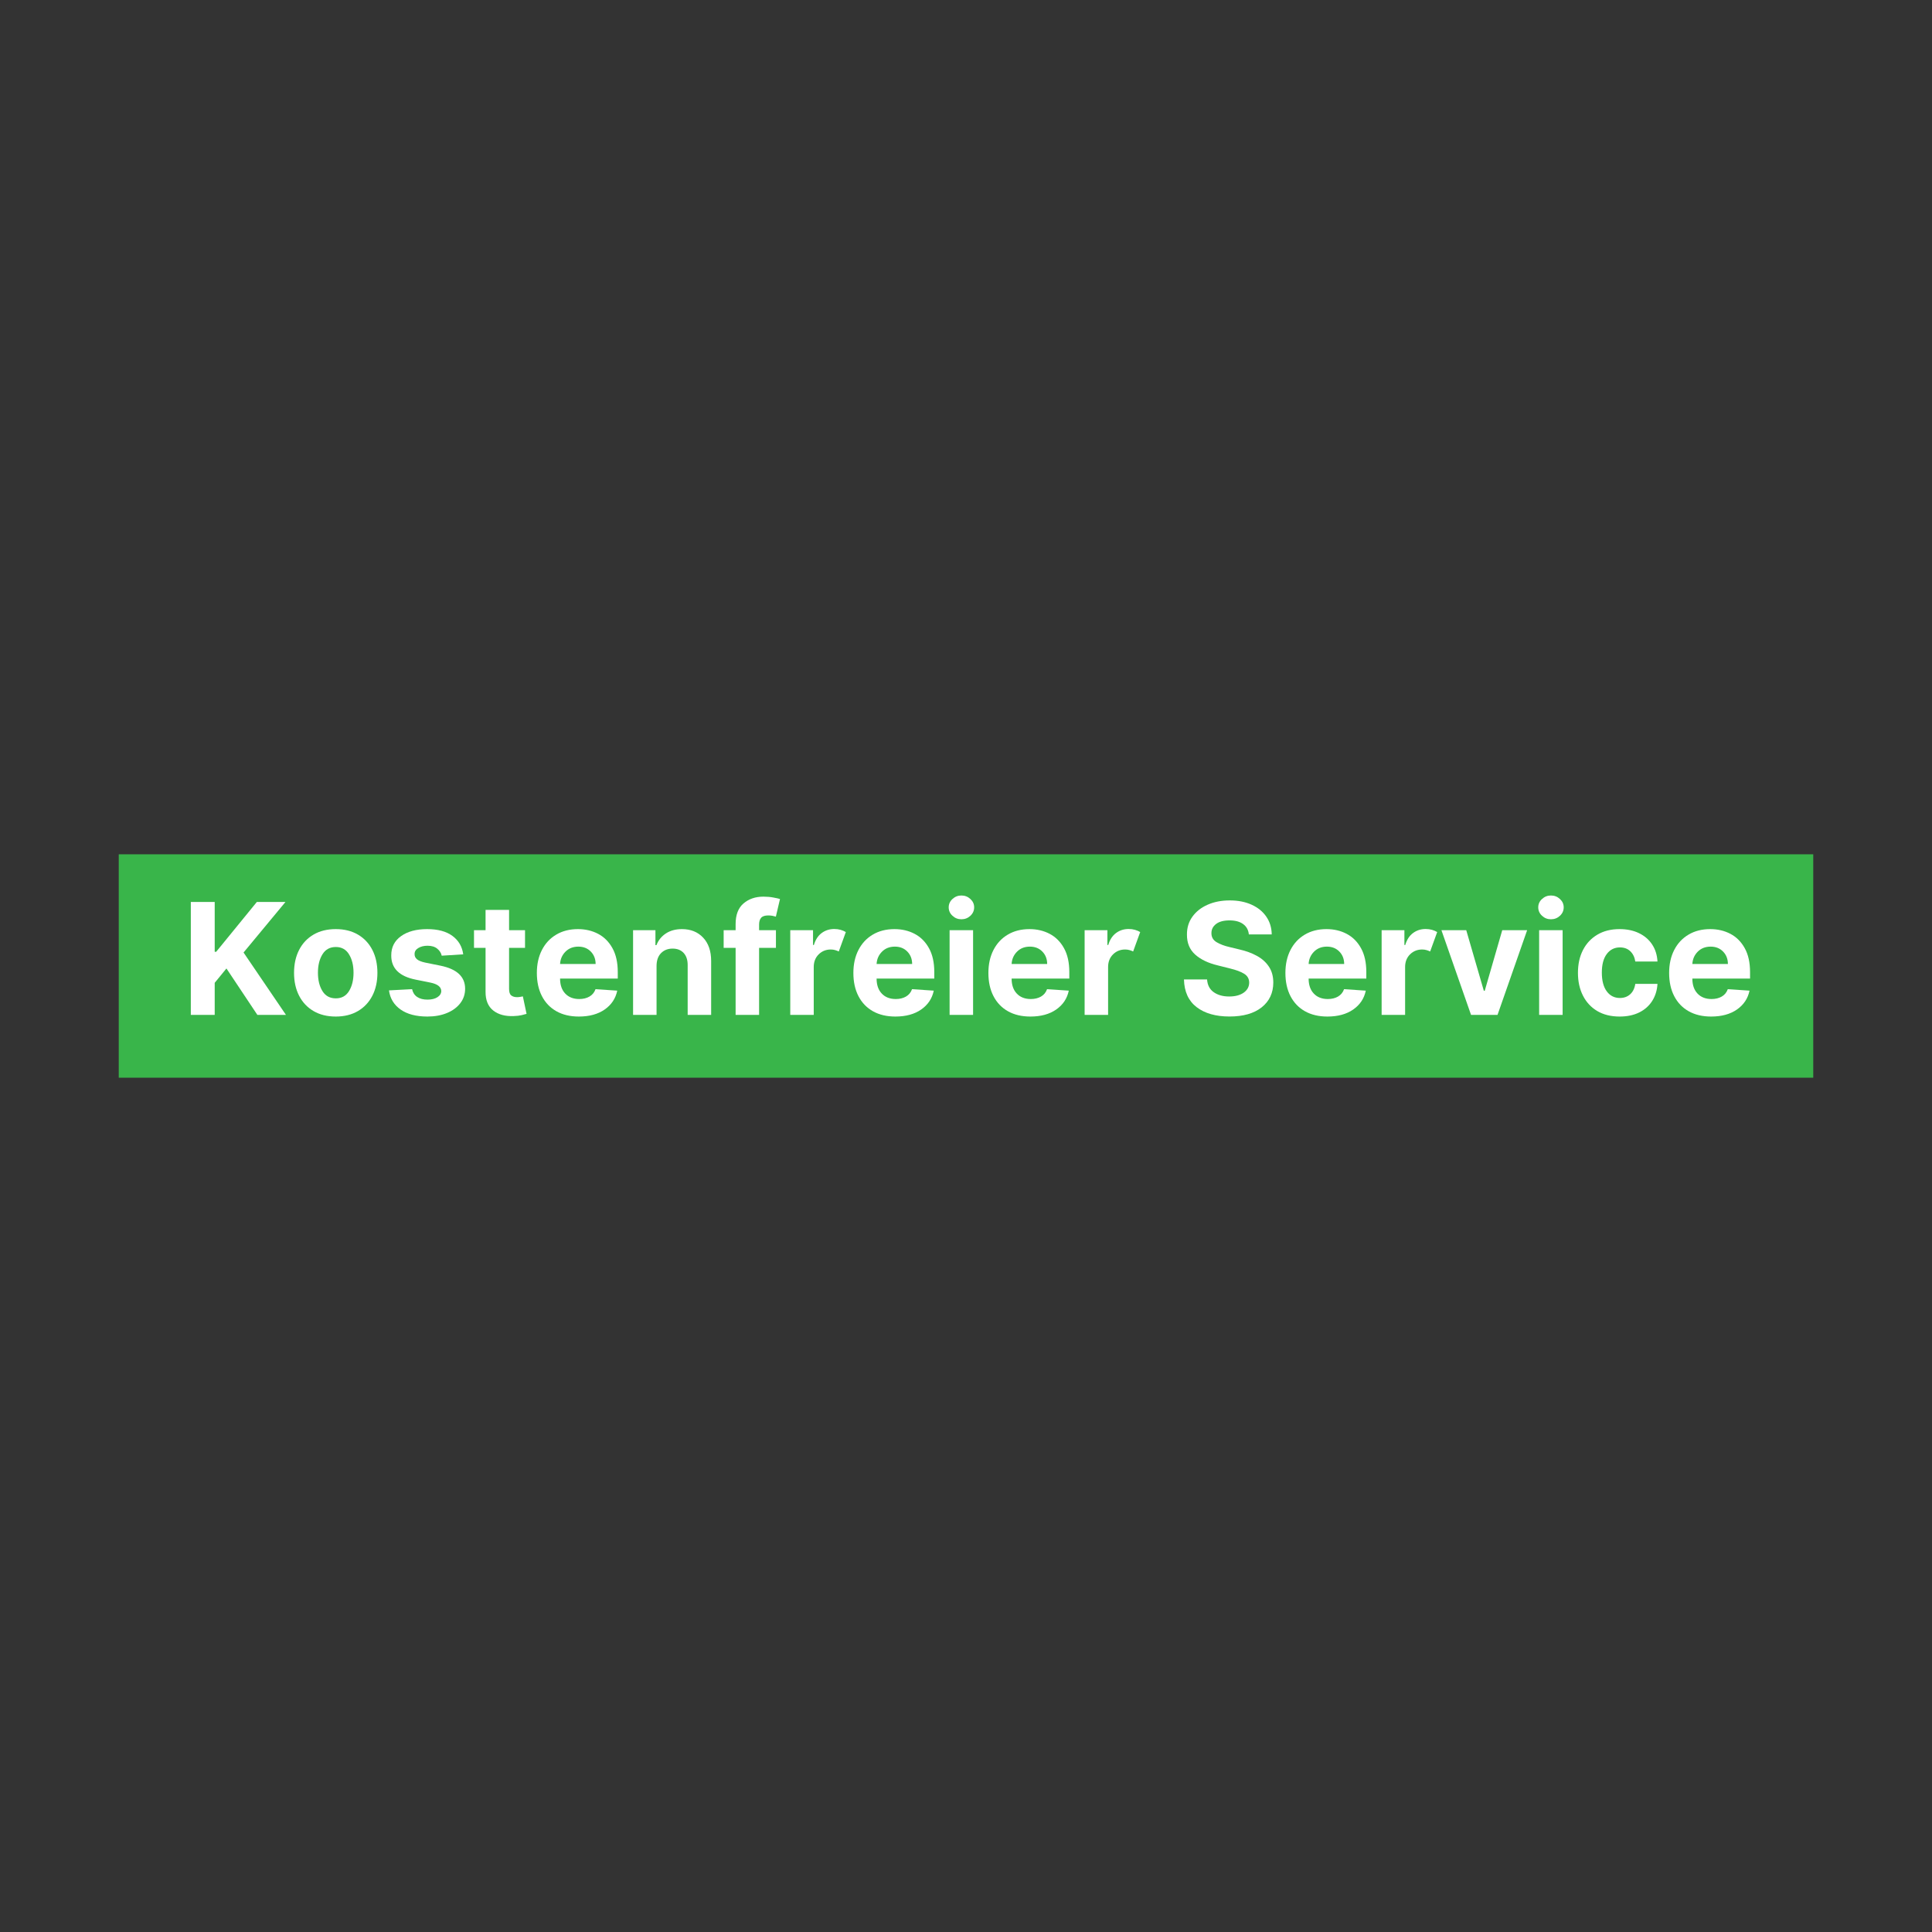 <svg xmlns="http://www.w3.org/2000/svg" xmlns:xlink="http://www.w3.org/1999/xlink" width="1080" zoomAndPan="magnify" viewBox="0 0 810 810" height="1080" preserveAspectRatio="xMidYMid meet" version="1.0"><rect x="0" y="0" width="810" height="810" fill="#333333" stroke="none"/><defs><g/><clipPath id="4c47b679f0"><path d="M 49.789 358.168 L 760.211 358.168 L 760.211 451.832 L 49.789 451.832 Z M 49.789 358.168 " clip-rule="nonzero"/></clipPath></defs><g clip-path="url(#4c47b679f0)"><path fill="#39b54a" d="M 49.789 358.168 L 760.352 358.168 L 760.352 451.832 L 49.789 451.832 Z M 49.789 358.168 " fill-opacity="1" fill-rule="nonzero"/></g><g fill="#ffffff" fill-opacity="1"><g transform="translate(75.891, 425.503)"><g><path d="M 4.109 0 L 4.109 -47.359 L 14.125 -47.359 L 14.125 -26.469 L 14.75 -26.469 L 31.797 -47.359 L 43.797 -47.359 L 26.219 -26.156 L 44 0 L 32.016 0 L 19.047 -19.469 L 14.125 -13.453 L 14.125 0 Z M 4.109 0 "/></g></g></g><g fill="#ffffff" fill-opacity="1"><g transform="translate(120.781, 425.503)"><g><path d="M 19.984 0.688 C 16.391 0.688 13.285 -0.078 10.672 -1.609 C 8.055 -3.141 6.039 -5.281 4.625 -8.031 C 3.207 -10.781 2.5 -13.977 2.5 -17.625 C 2.5 -21.289 3.207 -24.5 4.625 -27.25 C 6.039 -30 8.055 -32.141 10.672 -33.672 C 13.285 -35.203 16.391 -35.969 19.984 -35.969 C 23.566 -35.969 26.664 -35.203 29.281 -33.672 C 31.895 -32.141 33.91 -30 35.328 -27.25 C 36.742 -24.5 37.453 -21.289 37.453 -17.625 C 37.453 -13.977 36.742 -10.781 35.328 -8.031 C 33.91 -5.281 31.895 -3.141 29.281 -1.609 C 26.664 -0.078 23.566 0.688 19.984 0.688 Z M 20.016 -6.938 C 22.453 -6.938 24.297 -7.953 25.547 -9.984 C 26.805 -12.023 27.438 -14.594 27.438 -17.688 C 27.438 -20.781 26.805 -23.348 25.547 -25.391 C 24.297 -27.441 22.453 -28.469 20.016 -28.469 C 17.535 -28.469 15.664 -27.441 14.406 -25.391 C 13.145 -23.348 12.516 -20.781 12.516 -17.688 C 12.516 -14.594 13.145 -12.023 14.406 -9.984 C 15.664 -7.953 17.535 -6.938 20.016 -6.938 Z M 20.016 -6.938 "/></g></g></g><g fill="#ffffff" fill-opacity="1"><g transform="translate(160.724, 425.503)"><g><path d="M 33.484 -25.391 L 24.469 -24.828 C 24.219 -25.973 23.594 -26.953 22.594 -27.766 C 21.594 -28.586 20.234 -29 18.516 -29 C 16.992 -29 15.703 -28.676 14.641 -28.031 C 13.586 -27.395 13.07 -26.547 13.094 -25.484 C 13.07 -24.629 13.406 -23.91 14.094 -23.328 C 14.781 -22.742 15.945 -22.273 17.594 -21.922 L 24.016 -20.625 C 30.848 -19.219 34.27 -16.008 34.281 -11 C 34.281 -8.676 33.598 -6.633 32.234 -4.875 C 30.879 -3.125 29.016 -1.758 26.641 -0.781 C 24.266 0.195 21.539 0.688 18.469 0.688 C 13.77 0.688 10.023 -0.289 7.234 -2.25 C 4.441 -4.219 2.816 -6.895 2.359 -10.281 L 12.047 -10.797 C 12.359 -9.348 13.07 -8.254 14.188 -7.516 C 15.301 -6.773 16.738 -6.406 18.5 -6.406 C 20.227 -6.406 21.617 -6.742 22.672 -7.422 C 23.723 -8.098 24.258 -8.961 24.281 -10.016 C 24.227 -11.766 22.707 -12.941 19.719 -13.547 L 13.578 -14.781 C 6.703 -16.145 3.281 -19.523 3.312 -24.922 C 3.289 -28.348 4.656 -31.047 7.406 -33.016 C 10.156 -34.984 13.805 -35.969 18.359 -35.969 C 22.848 -35.969 26.379 -35.02 28.953 -33.125 C 31.535 -31.227 33.047 -28.648 33.484 -25.391 Z M 33.484 -25.391 "/></g></g></g><g fill="#ffffff" fill-opacity="1"><g transform="translate(197.292, 425.503)"><g><path d="M 22.828 -35.516 L 22.828 -28.109 L 16.141 -28.109 L 16.141 -10.906 C 16.141 -9.551 16.445 -8.633 17.062 -8.156 C 17.676 -7.676 18.477 -7.438 19.469 -7.438 C 19.926 -7.438 20.383 -7.477 20.844 -7.562 C 21.312 -7.656 21.672 -7.723 21.922 -7.766 L 23.469 -0.438 C 22.977 -0.281 22.285 -0.098 21.391 0.109 C 20.492 0.316 19.406 0.441 18.125 0.484 C 14.551 0.641 11.68 -0.129 9.516 -1.828 C 7.348 -3.535 6.27 -6.133 6.281 -9.625 L 6.281 -28.109 L 1.438 -28.109 L 1.438 -35.516 L 6.281 -35.516 L 6.281 -44.016 L 16.141 -44.016 L 16.141 -35.516 Z M 22.828 -35.516 "/></g></g></g><g fill="#ffffff" fill-opacity="1"><g transform="translate(222.58, 425.503)"><g><path d="M 20.109 0.688 C 16.473 0.688 13.336 -0.051 10.703 -1.531 C 8.066 -3.02 6.039 -5.133 4.625 -7.875 C 3.207 -10.613 2.5 -13.852 2.5 -17.594 C 2.5 -21.25 3.207 -24.457 4.625 -27.219 C 6.039 -29.977 8.039 -32.125 10.625 -33.656 C 13.207 -35.195 16.238 -35.969 19.719 -35.969 C 22.852 -35.969 25.676 -35.305 28.188 -33.984 C 30.707 -32.66 32.707 -30.66 34.188 -27.984 C 35.676 -25.316 36.422 -21.969 36.422 -17.938 L 36.422 -15.234 L 12.234 -15.234 L 12.234 -15.219 C 12.234 -12.562 12.957 -10.469 14.406 -8.938 C 15.852 -7.414 17.812 -6.656 20.281 -6.656 C 21.926 -6.656 23.348 -7 24.547 -7.688 C 25.754 -8.383 26.602 -9.414 27.094 -10.781 L 36.203 -10.172 C 35.516 -6.867 33.758 -4.234 30.938 -2.266 C 28.113 -0.297 24.504 0.688 20.109 0.688 Z M 12.234 -21.344 L 27.141 -21.344 C 27.129 -23.457 26.453 -25.195 25.109 -26.562 C 23.766 -27.938 22.023 -28.625 19.891 -28.625 C 17.691 -28.625 15.891 -27.914 14.484 -26.5 C 13.086 -25.082 12.336 -23.363 12.234 -21.344 Z M 12.234 -21.344 "/></g></g></g><g fill="#ffffff" fill-opacity="1"><g transform="translate(261.482, 425.503)"><g><path d="M 13.781 -20.531 L 13.781 0 L 3.938 0 L 3.938 -35.516 L 13.312 -35.516 L 13.312 -29.25 L 13.734 -29.25 C 14.535 -31.312 15.859 -32.945 17.703 -34.156 C 19.547 -35.363 21.785 -35.969 24.422 -35.969 C 28.117 -35.969 31.082 -34.773 33.312 -32.391 C 35.551 -30.016 36.672 -26.754 36.672 -22.609 L 36.672 0 L 26.828 0 L 26.828 -20.859 C 26.836 -23.023 26.281 -24.723 25.156 -25.953 C 24.031 -27.18 22.484 -27.797 20.516 -27.797 C 18.523 -27.797 16.906 -27.16 15.656 -25.891 C 14.414 -24.617 13.789 -22.832 13.781 -20.531 Z M 13.781 -20.531 "/></g></g></g><g fill="#ffffff" fill-opacity="1"><g transform="translate(301.957, 425.503)"><g><path d="M 23.359 -35.516 L 23.359 -28.109 L 16.297 -28.109 L 16.297 0 L 6.453 0 L 6.453 -28.109 L 1.438 -28.109 L 1.438 -35.516 L 6.453 -35.516 L 6.453 -38.078 C 6.453 -41.953 7.555 -44.836 9.766 -46.734 C 11.984 -48.629 14.766 -49.578 18.109 -49.578 C 19.617 -49.578 21 -49.457 22.25 -49.219 C 23.508 -48.988 24.445 -48.781 25.062 -48.594 L 23.328 -41.203 C 22.941 -41.328 22.461 -41.441 21.891 -41.547 C 21.328 -41.648 20.75 -41.703 20.156 -41.703 C 18.707 -41.703 17.703 -41.367 17.141 -40.703 C 16.578 -40.035 16.297 -39.098 16.297 -37.891 L 16.297 -35.516 Z M 23.359 -35.516 "/></g></g></g><g fill="#ffffff" fill-opacity="1"><g transform="translate(327.383, 425.503)"><g><path d="M 3.938 0 L 3.938 -35.516 L 13.484 -35.516 L 13.484 -29.312 L 13.844 -29.312 C 14.5 -31.52 15.582 -33.188 17.094 -34.312 C 18.613 -35.445 20.375 -36.016 22.375 -36.016 C 23.332 -36.016 24.219 -35.898 25.031 -35.672 C 25.852 -35.441 26.586 -35.129 27.234 -34.734 L 24.281 -26.594 C 23.812 -26.82 23.301 -27.016 22.75 -27.172 C 22.207 -27.336 21.598 -27.422 20.922 -27.422 C 18.93 -27.422 17.242 -26.742 15.859 -25.391 C 14.484 -24.035 13.789 -22.27 13.781 -20.094 L 13.781 0 Z M 3.938 0 "/></g></g></g><g fill="#ffffff" fill-opacity="1"><g transform="translate(355.283, 425.503)"><g><path d="M 20.109 0.688 C 16.473 0.688 13.336 -0.051 10.703 -1.531 C 8.066 -3.02 6.039 -5.133 4.625 -7.875 C 3.207 -10.613 2.5 -13.852 2.5 -17.594 C 2.5 -21.25 3.207 -24.457 4.625 -27.219 C 6.039 -29.977 8.039 -32.125 10.625 -33.656 C 13.207 -35.195 16.238 -35.969 19.719 -35.969 C 22.852 -35.969 25.676 -35.305 28.188 -33.984 C 30.707 -32.66 32.707 -30.66 34.188 -27.984 C 35.676 -25.316 36.422 -21.969 36.422 -17.938 L 36.422 -15.234 L 12.234 -15.234 L 12.234 -15.219 C 12.234 -12.562 12.957 -10.469 14.406 -8.938 C 15.852 -7.414 17.812 -6.656 20.281 -6.656 C 21.926 -6.656 23.348 -7 24.547 -7.688 C 25.754 -8.383 26.602 -9.414 27.094 -10.781 L 36.203 -10.172 C 35.516 -6.867 33.758 -4.234 30.938 -2.266 C 28.113 -0.297 24.504 0.688 20.109 0.688 Z M 12.234 -21.344 L 27.141 -21.344 C 27.129 -23.457 26.453 -25.195 25.109 -26.562 C 23.766 -27.938 22.023 -28.625 19.891 -28.625 C 17.691 -28.625 15.891 -27.914 14.484 -26.5 C 13.086 -25.082 12.336 -23.363 12.234 -21.344 Z M 12.234 -21.344 "/></g></g></g><g fill="#ffffff" fill-opacity="1"><g transform="translate(394.186, 425.503)"><g><path d="M 3.938 0 L 3.938 -35.516 L 13.781 -35.516 L 13.781 0 Z M 8.891 -40.094 C 7.441 -40.094 6.191 -40.582 5.141 -41.562 C 4.086 -42.539 3.562 -43.719 3.562 -45.094 C 3.562 -46.457 4.086 -47.625 5.141 -48.594 C 6.191 -49.57 7.441 -50.062 8.891 -50.062 C 10.348 -50.062 11.602 -49.57 12.656 -48.594 C 13.707 -47.625 14.234 -46.457 14.234 -45.094 C 14.234 -43.719 13.707 -42.539 12.656 -41.562 C 11.602 -40.582 10.348 -40.094 8.891 -40.094 Z M 8.891 -40.094 "/></g></g></g><g fill="#ffffff" fill-opacity="1"><g transform="translate(411.892, 425.503)"><g><path d="M 20.109 0.688 C 16.473 0.688 13.336 -0.051 10.703 -1.531 C 8.066 -3.02 6.039 -5.133 4.625 -7.875 C 3.207 -10.613 2.5 -13.852 2.5 -17.594 C 2.5 -21.25 3.207 -24.457 4.625 -27.219 C 6.039 -29.977 8.039 -32.125 10.625 -33.656 C 13.207 -35.195 16.238 -35.969 19.719 -35.969 C 22.852 -35.969 25.676 -35.305 28.188 -33.984 C 30.707 -32.66 32.707 -30.66 34.188 -27.984 C 35.676 -25.316 36.422 -21.969 36.422 -17.938 L 36.422 -15.234 L 12.234 -15.234 L 12.234 -15.219 C 12.234 -12.562 12.957 -10.469 14.406 -8.938 C 15.852 -7.414 17.812 -6.656 20.281 -6.656 C 21.926 -6.656 23.348 -7 24.547 -7.688 C 25.754 -8.383 26.602 -9.414 27.094 -10.781 L 36.203 -10.172 C 35.516 -6.867 33.758 -4.234 30.938 -2.266 C 28.113 -0.297 24.504 0.688 20.109 0.688 Z M 12.234 -21.344 L 27.141 -21.344 C 27.129 -23.457 26.453 -25.195 25.109 -26.562 C 23.766 -27.938 22.023 -28.625 19.891 -28.625 C 17.691 -28.625 15.891 -27.914 14.484 -26.5 C 13.086 -25.082 12.336 -23.363 12.234 -21.344 Z M 12.234 -21.344 "/></g></g></g><g fill="#ffffff" fill-opacity="1"><g transform="translate(450.795, 425.503)"><g><path d="M 3.938 0 L 3.938 -35.516 L 13.484 -35.516 L 13.484 -29.312 L 13.844 -29.312 C 14.5 -31.52 15.582 -33.188 17.094 -34.312 C 18.613 -35.445 20.375 -36.016 22.375 -36.016 C 23.332 -36.016 24.219 -35.898 25.031 -35.672 C 25.852 -35.441 26.586 -35.129 27.234 -34.734 L 24.281 -26.594 C 23.812 -26.82 23.301 -27.016 22.75 -27.172 C 22.207 -27.336 21.598 -27.422 20.922 -27.422 C 18.93 -27.422 17.242 -26.742 15.859 -25.391 C 14.484 -24.035 13.789 -22.27 13.781 -20.094 L 13.781 0 Z M 3.938 0 "/></g></g></g><g fill="#ffffff" fill-opacity="1"><g transform="translate(478.695, 425.503)"><g/></g></g><g fill="#ffffff" fill-opacity="1"><g transform="translate(493.789, 425.503)"><g><path d="M 29.797 -33.734 C 29.617 -35.598 28.82 -37.047 27.406 -38.078 C 26 -39.109 24.098 -39.625 21.703 -39.625 C 19.254 -39.625 17.375 -39.125 16.062 -38.125 C 14.758 -37.125 14.109 -35.859 14.109 -34.328 C 14.078 -32.641 14.801 -31.359 16.281 -30.484 C 17.77 -29.609 19.539 -28.938 21.594 -28.469 L 25.844 -27.438 C 28.594 -26.82 31.035 -25.926 33.172 -24.75 C 35.305 -23.582 36.984 -22.078 38.203 -20.234 C 39.43 -18.398 40.047 -16.164 40.047 -13.531 C 40.023 -9.195 38.398 -5.742 35.172 -3.172 C 31.941 -0.609 27.441 0.672 21.672 0.672 C 15.922 0.672 11.332 -0.633 7.906 -3.25 C 4.488 -5.875 2.719 -9.742 2.594 -14.859 L 12.281 -14.859 C 12.445 -12.492 13.379 -10.711 15.078 -9.516 C 16.785 -8.316 18.941 -7.719 21.547 -7.719 C 24.086 -7.719 26.117 -8.254 27.641 -9.328 C 29.16 -10.41 29.926 -11.816 29.938 -13.547 C 29.926 -15.148 29.223 -16.383 27.828 -17.25 C 26.441 -18.113 24.461 -18.852 21.891 -19.469 L 16.734 -20.766 C 12.742 -21.723 9.594 -23.238 7.281 -25.312 C 4.969 -27.395 3.82 -30.18 3.844 -33.672 C 3.82 -36.535 4.586 -39.039 6.141 -41.188 C 7.691 -43.344 9.82 -45.016 12.531 -46.203 C 15.238 -47.398 18.32 -48 21.781 -48 C 25.289 -48 28.359 -47.395 30.984 -46.188 C 33.617 -44.988 35.664 -43.316 37.125 -41.172 C 38.594 -39.035 39.348 -36.555 39.391 -33.734 Z M 29.797 -33.734 "/></g></g></g><g fill="#ffffff" fill-opacity="1"><g transform="translate(536.413, 425.503)"><g><path d="M 20.109 0.688 C 16.473 0.688 13.336 -0.051 10.703 -1.531 C 8.066 -3.02 6.039 -5.133 4.625 -7.875 C 3.207 -10.613 2.5 -13.852 2.5 -17.594 C 2.5 -21.25 3.207 -24.457 4.625 -27.219 C 6.039 -29.977 8.039 -32.125 10.625 -33.656 C 13.207 -35.195 16.238 -35.969 19.719 -35.969 C 22.852 -35.969 25.676 -35.305 28.188 -33.984 C 30.707 -32.66 32.707 -30.66 34.188 -27.984 C 35.676 -25.316 36.422 -21.969 36.422 -17.938 L 36.422 -15.234 L 12.234 -15.234 L 12.234 -15.219 C 12.234 -12.562 12.957 -10.469 14.406 -8.938 C 15.852 -7.414 17.812 -6.656 20.281 -6.656 C 21.926 -6.656 23.348 -7 24.547 -7.688 C 25.754 -8.383 26.602 -9.414 27.094 -10.781 L 36.203 -10.172 C 35.516 -6.867 33.758 -4.234 30.938 -2.266 C 28.113 -0.297 24.504 0.688 20.109 0.688 Z M 12.234 -21.344 L 27.141 -21.344 C 27.129 -23.457 26.453 -25.195 25.109 -26.562 C 23.766 -27.938 22.023 -28.625 19.891 -28.625 C 17.691 -28.625 15.891 -27.914 14.484 -26.5 C 13.086 -25.082 12.336 -23.363 12.234 -21.344 Z M 12.234 -21.344 "/></g></g></g><g fill="#ffffff" fill-opacity="1"><g transform="translate(575.316, 425.503)"><g><path d="M 3.938 0 L 3.938 -35.516 L 13.484 -35.516 L 13.484 -29.312 L 13.844 -29.312 C 14.5 -31.52 15.582 -33.188 17.094 -34.312 C 18.613 -35.445 20.375 -36.016 22.375 -36.016 C 23.332 -36.016 24.219 -35.898 25.031 -35.672 C 25.852 -35.441 26.586 -35.129 27.234 -34.734 L 24.281 -26.594 C 23.812 -26.82 23.301 -27.016 22.75 -27.172 C 22.207 -27.336 21.598 -27.422 20.922 -27.422 C 18.93 -27.422 17.242 -26.742 15.859 -25.391 C 14.484 -24.035 13.789 -22.27 13.781 -20.094 L 13.781 0 Z M 3.938 0 "/></g></g></g><g fill="#ffffff" fill-opacity="1"><g transform="translate(603.215, 425.503)"><g><path d="M 37.047 -35.516 L 24.625 0 L 13.531 0 L 1.109 -35.516 L 11.516 -35.516 L 18.891 -10.109 L 19.266 -10.109 L 26.609 -35.516 Z M 37.047 -35.516 "/></g></g></g><g fill="#ffffff" fill-opacity="1"><g transform="translate(641.355, 425.503)"><g><path d="M 3.938 0 L 3.938 -35.516 L 13.781 -35.516 L 13.781 0 Z M 8.891 -40.094 C 7.441 -40.094 6.191 -40.582 5.141 -41.562 C 4.086 -42.539 3.562 -43.719 3.562 -45.094 C 3.562 -46.457 4.086 -47.625 5.141 -48.594 C 6.191 -49.57 7.441 -50.062 8.891 -50.062 C 10.348 -50.062 11.602 -49.57 12.656 -48.594 C 13.707 -47.625 14.234 -46.457 14.234 -45.094 C 14.234 -43.719 13.707 -42.539 12.656 -41.562 C 11.602 -40.582 10.348 -40.094 8.891 -40.094 Z M 8.891 -40.094 "/></g></g></g><g fill="#ffffff" fill-opacity="1"><g transform="translate(659.061, 425.503)"><g><path d="M 19.984 0.688 C 16.336 0.688 13.207 -0.082 10.594 -1.625 C 7.988 -3.176 5.988 -5.332 4.594 -8.094 C 3.195 -10.852 2.5 -14.031 2.5 -17.625 C 2.5 -21.258 3.203 -24.453 4.609 -27.203 C 6.023 -29.953 8.035 -32.098 10.641 -33.641 C 13.242 -35.191 16.344 -35.969 19.938 -35.969 C 23.031 -35.969 25.742 -35.406 28.078 -34.281 C 30.41 -33.156 32.25 -31.578 33.594 -29.547 C 34.945 -27.516 35.695 -25.125 35.844 -22.375 L 26.547 -22.375 C 26.285 -24.156 25.594 -25.586 24.469 -26.672 C 23.352 -27.754 21.895 -28.297 20.094 -28.297 C 17.812 -28.297 15.977 -27.379 14.594 -25.547 C 13.207 -23.711 12.516 -21.113 12.516 -17.75 C 12.516 -14.363 13.203 -11.738 14.578 -9.875 C 15.953 -8.02 17.789 -7.094 20.094 -7.094 C 21.789 -7.094 23.219 -7.602 24.375 -8.625 C 25.531 -9.656 26.254 -11.117 26.547 -13.016 L 35.844 -13.016 C 35.688 -10.305 34.945 -7.914 33.625 -5.844 C 32.312 -3.781 30.5 -2.176 28.188 -1.031 C 25.875 0.113 23.141 0.688 19.984 0.688 Z M 19.984 0.688 "/></g></g></g><g fill="#ffffff" fill-opacity="1"><g transform="translate(697.294, 425.503)"><g><path d="M 20.109 0.688 C 16.473 0.688 13.336 -0.051 10.703 -1.531 C 8.066 -3.02 6.039 -5.133 4.625 -7.875 C 3.207 -10.613 2.5 -13.852 2.5 -17.594 C 2.5 -21.25 3.207 -24.457 4.625 -27.219 C 6.039 -29.977 8.039 -32.125 10.625 -33.656 C 13.207 -35.195 16.238 -35.969 19.719 -35.969 C 22.852 -35.969 25.676 -35.305 28.188 -33.984 C 30.707 -32.66 32.707 -30.66 34.188 -27.984 C 35.676 -25.316 36.422 -21.969 36.422 -17.938 L 36.422 -15.234 L 12.234 -15.234 L 12.234 -15.219 C 12.234 -12.562 12.957 -10.469 14.406 -8.938 C 15.852 -7.414 17.812 -6.656 20.281 -6.656 C 21.926 -6.656 23.348 -7 24.547 -7.688 C 25.754 -8.383 26.602 -9.414 27.094 -10.781 L 36.203 -10.172 C 35.516 -6.867 33.758 -4.234 30.938 -2.266 C 28.113 -0.297 24.504 0.688 20.109 0.688 Z M 12.234 -21.344 L 27.141 -21.344 C 27.129 -23.457 26.453 -25.195 25.109 -26.562 C 23.766 -27.938 22.023 -28.625 19.891 -28.625 C 17.691 -28.625 15.891 -27.914 14.484 -26.5 C 13.086 -25.082 12.336 -23.363 12.234 -21.344 Z M 12.234 -21.344 "/></g></g></g></svg>